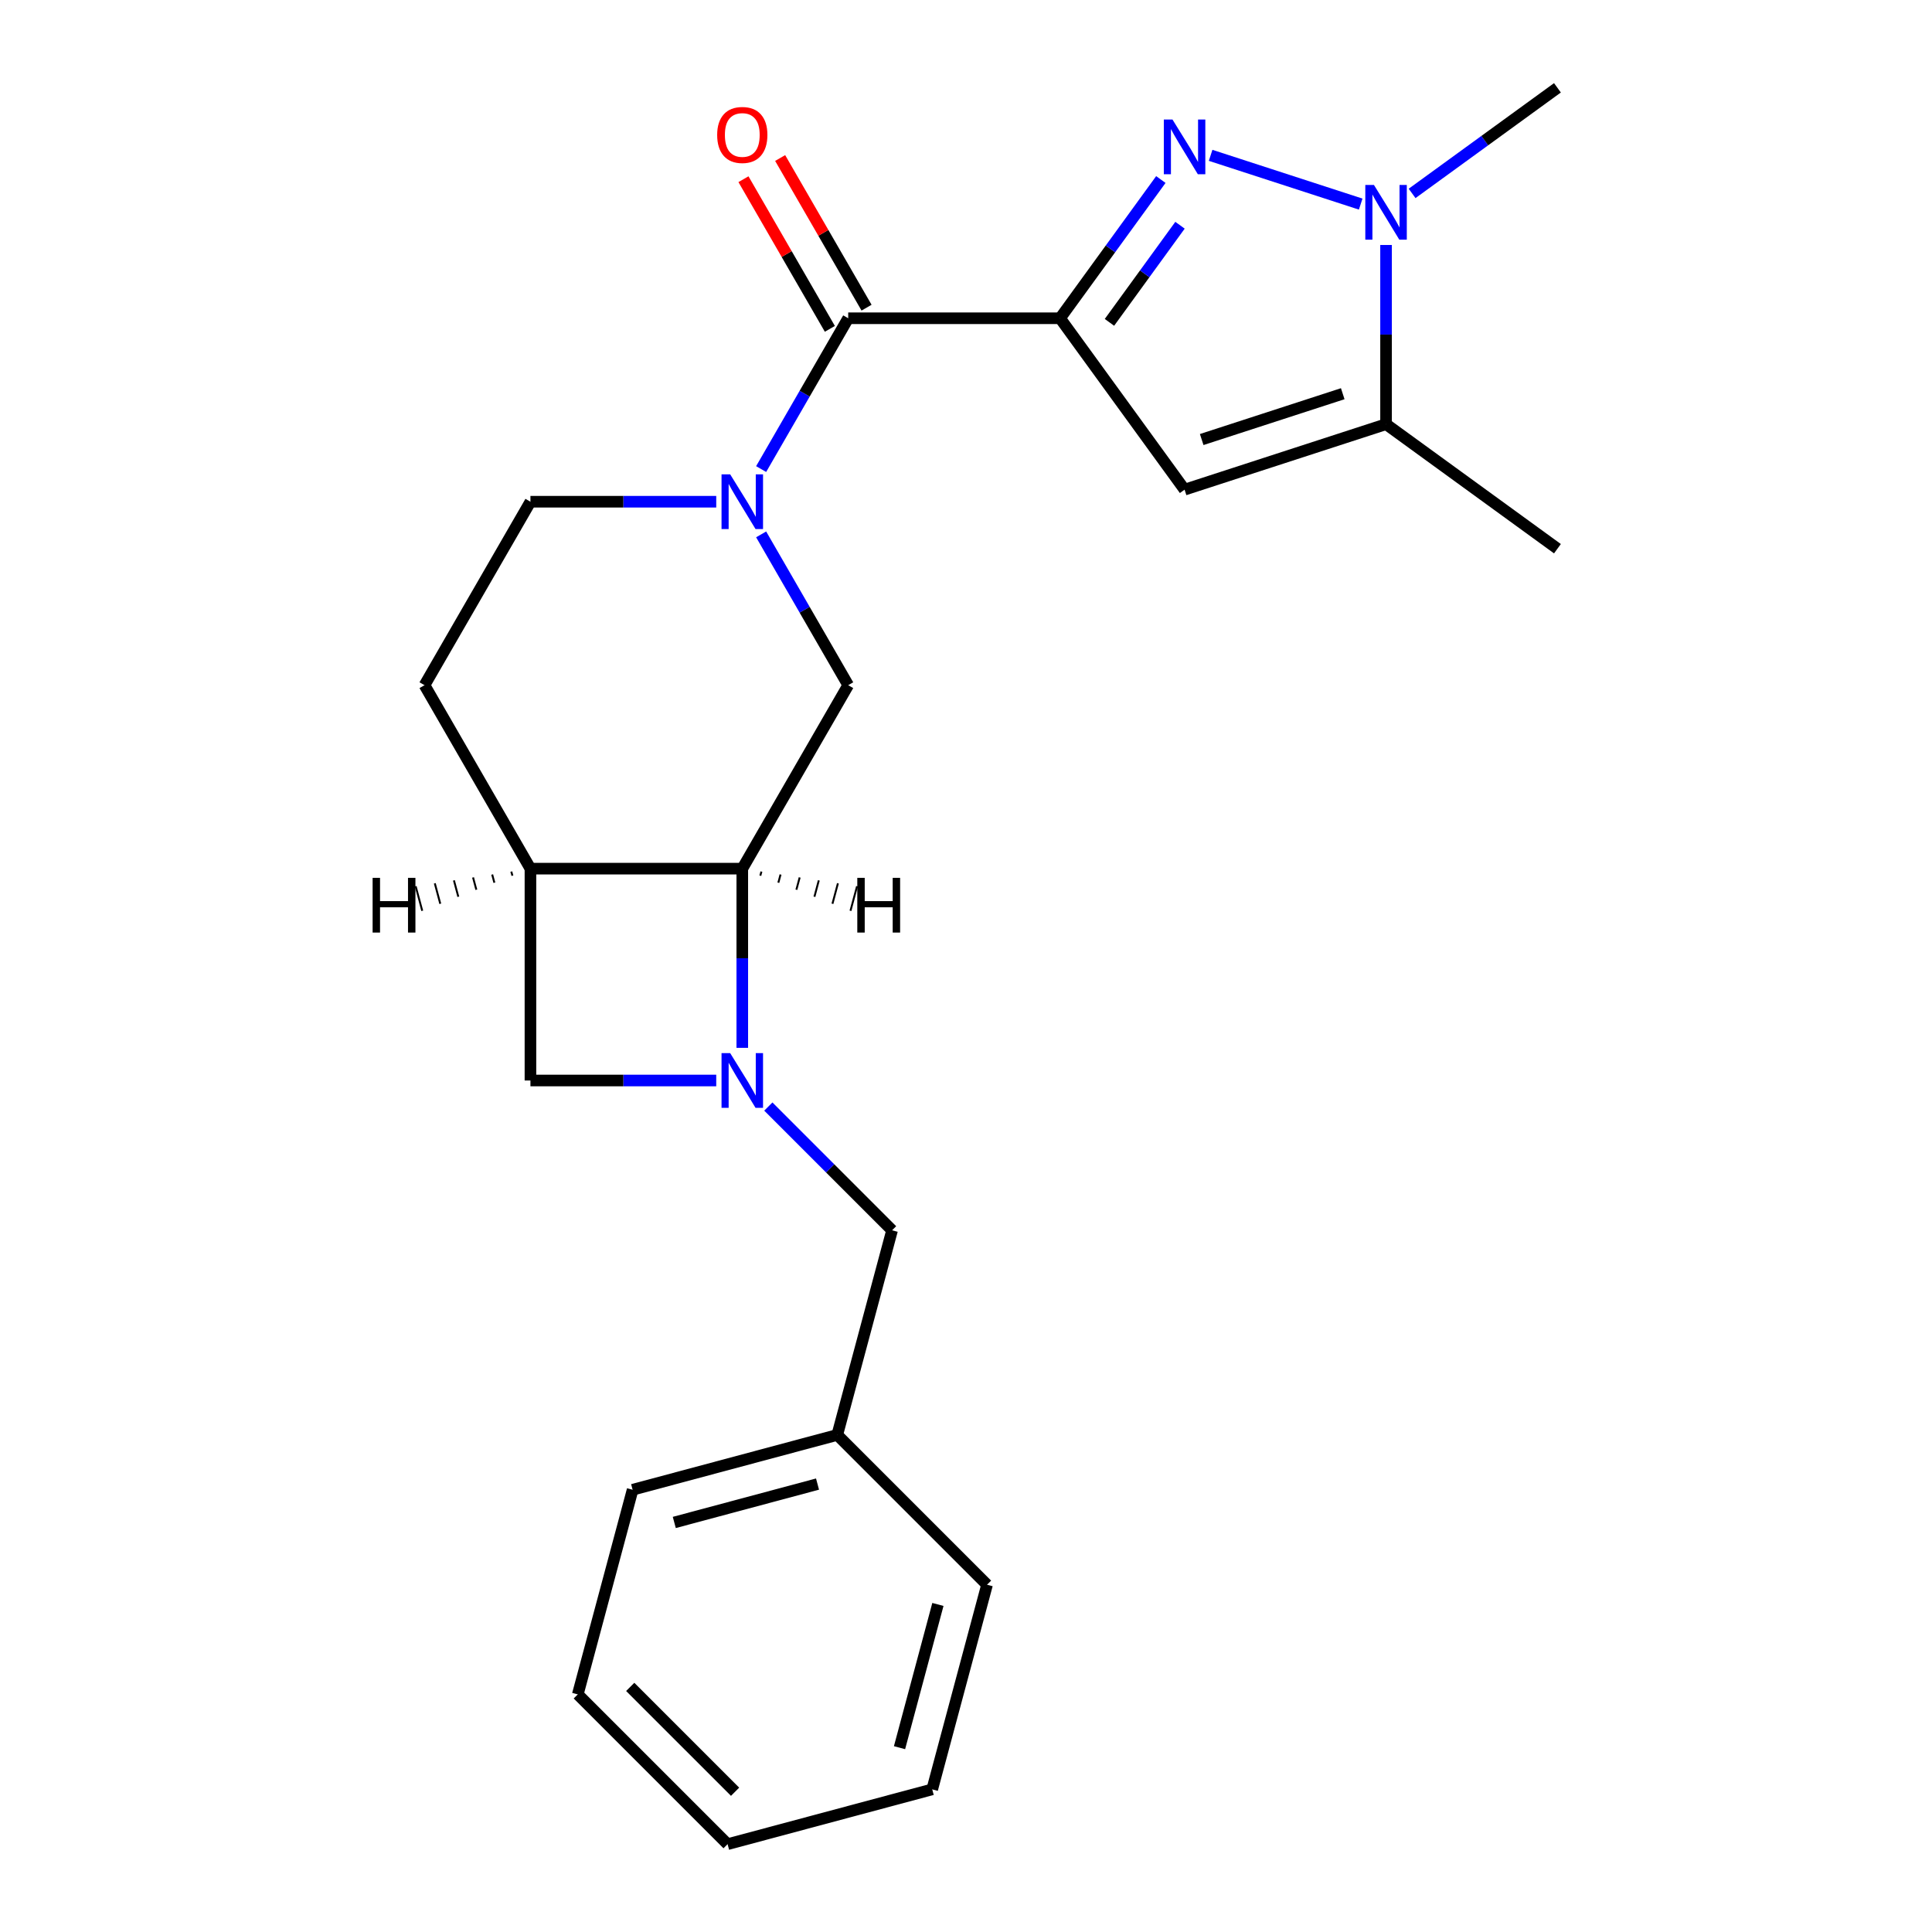 <?xml version='1.0' encoding='iso-8859-1'?>
<svg version='1.1' baseProfile='full'
              xmlns='http://www.w3.org/2000/svg'
                      xmlns:rdkit='http://www.rdkit.org/xml'
                      xmlns:xlink='http://www.w3.org/1999/xlink'
                  xml:space='preserve'
width='1000px' height='1000px' viewBox='0 0 1000 1000'>
<!-- END OF HEADER -->
<rect style='opacity:1.0;fill:#FFFFFF;stroke:none' width='1000' height='1000' x='0' y='0'> </rect>
<path class='bond-0' d='M 548.683,164.732 L 574.769,128.827' style='fill:none;fill-rule:evenodd;stroke:#000000;stroke-width:6px;stroke-linecap:butt;stroke-linejoin:miter;stroke-opacity:1' />
<path class='bond-0' d='M 574.769,128.827 L 600.855,92.923' style='fill:none;fill-rule:evenodd;stroke:#0000FF;stroke-width:6px;stroke-linecap:butt;stroke-linejoin:miter;stroke-opacity:1' />
<path class='bond-0' d='M 574.25,166.851 L 592.511,141.718' style='fill:none;fill-rule:evenodd;stroke:#000000;stroke-width:6px;stroke-linecap:butt;stroke-linejoin:miter;stroke-opacity:1' />
<path class='bond-0' d='M 592.511,141.718 L 610.771,116.585' style='fill:none;fill-rule:evenodd;stroke:#0000FF;stroke-width:6px;stroke-linecap:butt;stroke-linejoin:miter;stroke-opacity:1' />
<path class='bond-3' d='M 548.683,164.732 L 439.031,164.732' style='fill:none;fill-rule:evenodd;stroke:#000000;stroke-width:6px;stroke-linecap:butt;stroke-linejoin:miter;stroke-opacity:1' />
<path class='bond-4' d='M 548.683,164.732 L 613.134,253.441' style='fill:none;fill-rule:evenodd;stroke:#000000;stroke-width:6px;stroke-linecap:butt;stroke-linejoin:miter;stroke-opacity:1' />
<path class='bond-5' d='M 626.615,80.402 L 704.292,105.641' style='fill:none;fill-rule:evenodd;stroke:#0000FF;stroke-width:6px;stroke-linecap:butt;stroke-linejoin:miter;stroke-opacity:1' />
<path class='bond-1' d='M 384.206,542.364 L 384.206,495.989' style='fill:none;fill-rule:evenodd;stroke:#0000FF;stroke-width:6px;stroke-linecap:butt;stroke-linejoin:miter;stroke-opacity:1' />
<path class='bond-1' d='M 384.206,495.989 L 384.206,449.614' style='fill:none;fill-rule:evenodd;stroke:#000000;stroke-width:6px;stroke-linecap:butt;stroke-linejoin:miter;stroke-opacity:1' />
<path class='bond-11' d='M 397.687,572.747 L 429.714,604.773' style='fill:none;fill-rule:evenodd;stroke:#0000FF;stroke-width:6px;stroke-linecap:butt;stroke-linejoin:miter;stroke-opacity:1' />
<path class='bond-11' d='M 429.714,604.773 L 461.741,636.8' style='fill:none;fill-rule:evenodd;stroke:#000000;stroke-width:6px;stroke-linecap:butt;stroke-linejoin:miter;stroke-opacity:1' />
<path class='bond-25' d='M 370.724,559.265 L 322.639,559.265' style='fill:none;fill-rule:evenodd;stroke:#0000FF;stroke-width:6px;stroke-linecap:butt;stroke-linejoin:miter;stroke-opacity:1' />
<path class='bond-25' d='M 322.639,559.265 L 274.554,559.265' style='fill:none;fill-rule:evenodd;stroke:#000000;stroke-width:6px;stroke-linecap:butt;stroke-linejoin:miter;stroke-opacity:1' />
<path class='bond-2' d='M 393.964,242.791 L 416.497,203.761' style='fill:none;fill-rule:evenodd;stroke:#0000FF;stroke-width:6px;stroke-linecap:butt;stroke-linejoin:miter;stroke-opacity:1' />
<path class='bond-2' d='M 416.497,203.761 L 439.031,164.732' style='fill:none;fill-rule:evenodd;stroke:#000000;stroke-width:6px;stroke-linecap:butt;stroke-linejoin:miter;stroke-opacity:1' />
<path class='bond-8' d='M 393.964,276.594 L 416.497,315.623' style='fill:none;fill-rule:evenodd;stroke:#0000FF;stroke-width:6px;stroke-linecap:butt;stroke-linejoin:miter;stroke-opacity:1' />
<path class='bond-8' d='M 416.497,315.623 L 439.031,354.653' style='fill:none;fill-rule:evenodd;stroke:#000000;stroke-width:6px;stroke-linecap:butt;stroke-linejoin:miter;stroke-opacity:1' />
<path class='bond-12' d='M 370.724,259.692 L 322.639,259.692' style='fill:none;fill-rule:evenodd;stroke:#0000FF;stroke-width:6px;stroke-linecap:butt;stroke-linejoin:miter;stroke-opacity:1' />
<path class='bond-12' d='M 322.639,259.692 L 274.554,259.692' style='fill:none;fill-rule:evenodd;stroke:#000000;stroke-width:6px;stroke-linecap:butt;stroke-linejoin:miter;stroke-opacity:1' />
<path class='bond-13' d='M 448.527,159.249 L 426.167,120.519' style='fill:none;fill-rule:evenodd;stroke:#000000;stroke-width:6px;stroke-linecap:butt;stroke-linejoin:miter;stroke-opacity:1' />
<path class='bond-13' d='M 426.167,120.519 L 403.806,81.79' style='fill:none;fill-rule:evenodd;stroke:#FF0000;stroke-width:6px;stroke-linecap:butt;stroke-linejoin:miter;stroke-opacity:1' />
<path class='bond-13' d='M 429.535,170.214 L 407.175,131.484' style='fill:none;fill-rule:evenodd;stroke:#000000;stroke-width:6px;stroke-linecap:butt;stroke-linejoin:miter;stroke-opacity:1' />
<path class='bond-13' d='M 407.175,131.484 L 384.814,92.755' style='fill:none;fill-rule:evenodd;stroke:#FF0000;stroke-width:6px;stroke-linecap:butt;stroke-linejoin:miter;stroke-opacity:1' />
<path class='bond-7' d='M 613.134,253.441 L 717.419,219.557' style='fill:none;fill-rule:evenodd;stroke:#000000;stroke-width:6px;stroke-linecap:butt;stroke-linejoin:miter;stroke-opacity:1' />
<path class='bond-7' d='M 622,227.502 L 694.999,203.783' style='fill:none;fill-rule:evenodd;stroke:#000000;stroke-width:6px;stroke-linecap:butt;stroke-linejoin:miter;stroke-opacity:1' />
<path class='bond-16' d='M 730.9,100.111 L 768.514,72.783' style='fill:none;fill-rule:evenodd;stroke:#0000FF;stroke-width:6px;stroke-linecap:butt;stroke-linejoin:miter;stroke-opacity:1' />
<path class='bond-16' d='M 768.514,72.783 L 806.128,45.455' style='fill:none;fill-rule:evenodd;stroke:#000000;stroke-width:6px;stroke-linecap:butt;stroke-linejoin:miter;stroke-opacity:1' />
<path class='bond-23' d='M 717.419,126.807 L 717.419,173.182' style='fill:none;fill-rule:evenodd;stroke:#0000FF;stroke-width:6px;stroke-linecap:butt;stroke-linejoin:miter;stroke-opacity:1' />
<path class='bond-23' d='M 717.419,173.182 L 717.419,219.557' style='fill:none;fill-rule:evenodd;stroke:#000000;stroke-width:6px;stroke-linecap:butt;stroke-linejoin:miter;stroke-opacity:1' />
<path class='bond-6' d='M 384.206,449.614 L 439.031,354.653' style='fill:none;fill-rule:evenodd;stroke:#000000;stroke-width:6px;stroke-linecap:butt;stroke-linejoin:miter;stroke-opacity:1' />
<path class='bond-24' d='M 384.206,449.614 L 274.554,449.614' style='fill:none;fill-rule:evenodd;stroke:#000000;stroke-width:6px;stroke-linecap:butt;stroke-linejoin:miter;stroke-opacity:1' />
<path class='bond-27' d='M 393.539,453.25 L 394.107,451.132' style='fill:none;fill-rule:evenodd;stroke:#000000;stroke-width:1.0px;stroke-linecap:butt;stroke-linejoin:miter;stroke-opacity:1' />
<path class='bond-27' d='M 402.872,456.886 L 404.007,452.649' style='fill:none;fill-rule:evenodd;stroke:#000000;stroke-width:1.0px;stroke-linecap:butt;stroke-linejoin:miter;stroke-opacity:1' />
<path class='bond-27' d='M 412.206,460.522 L 413.908,454.167' style='fill:none;fill-rule:evenodd;stroke:#000000;stroke-width:1.0px;stroke-linecap:butt;stroke-linejoin:miter;stroke-opacity:1' />
<path class='bond-27' d='M 421.539,464.158 L 423.809,455.685' style='fill:none;fill-rule:evenodd;stroke:#000000;stroke-width:1.0px;stroke-linecap:butt;stroke-linejoin:miter;stroke-opacity:1' />
<path class='bond-27' d='M 430.872,467.794 L 433.71,457.203' style='fill:none;fill-rule:evenodd;stroke:#000000;stroke-width:1.0px;stroke-linecap:butt;stroke-linejoin:miter;stroke-opacity:1' />
<path class='bond-27' d='M 440.205,471.43 L 443.611,458.72' style='fill:none;fill-rule:evenodd;stroke:#000000;stroke-width:1.0px;stroke-linecap:butt;stroke-linejoin:miter;stroke-opacity:1' />
<path class='bond-17' d='M 717.419,219.557 L 806.128,284.009' style='fill:none;fill-rule:evenodd;stroke:#000000;stroke-width:6px;stroke-linecap:butt;stroke-linejoin:miter;stroke-opacity:1' />
<path class='bond-9' d='M 274.554,449.614 L 219.729,354.653' style='fill:none;fill-rule:evenodd;stroke:#000000;stroke-width:6px;stroke-linecap:butt;stroke-linejoin:miter;stroke-opacity:1' />
<path class='bond-10' d='M 274.554,449.614 L 274.554,559.265' style='fill:none;fill-rule:evenodd;stroke:#000000;stroke-width:6px;stroke-linecap:butt;stroke-linejoin:miter;stroke-opacity:1' />
<path class='bond-28' d='M 264.654,451.132 L 265.221,453.25' style='fill:none;fill-rule:evenodd;stroke:#000000;stroke-width:1.0px;stroke-linecap:butt;stroke-linejoin:miter;stroke-opacity:1' />
<path class='bond-28' d='M 254.753,452.649 L 255.888,456.886' style='fill:none;fill-rule:evenodd;stroke:#000000;stroke-width:1.0px;stroke-linecap:butt;stroke-linejoin:miter;stroke-opacity:1' />
<path class='bond-28' d='M 244.852,454.167 L 246.555,460.522' style='fill:none;fill-rule:evenodd;stroke:#000000;stroke-width:1.0px;stroke-linecap:butt;stroke-linejoin:miter;stroke-opacity:1' />
<path class='bond-28' d='M 234.951,455.685 L 237.221,464.158' style='fill:none;fill-rule:evenodd;stroke:#000000;stroke-width:1.0px;stroke-linecap:butt;stroke-linejoin:miter;stroke-opacity:1' />
<path class='bond-28' d='M 225.05,457.203 L 227.888,467.794' style='fill:none;fill-rule:evenodd;stroke:#000000;stroke-width:1.0px;stroke-linecap:butt;stroke-linejoin:miter;stroke-opacity:1' />
<path class='bond-28' d='M 215.149,458.72 L 218.555,471.43' style='fill:none;fill-rule:evenodd;stroke:#000000;stroke-width:1.0px;stroke-linecap:butt;stroke-linejoin:miter;stroke-opacity:1' />
<path class='bond-15' d='M 461.741,636.8 L 433.361,742.715' style='fill:none;fill-rule:evenodd;stroke:#000000;stroke-width:6px;stroke-linecap:butt;stroke-linejoin:miter;stroke-opacity:1' />
<path class='bond-14' d='M 274.554,259.692 L 219.729,354.653' style='fill:none;fill-rule:evenodd;stroke:#000000;stroke-width:6px;stroke-linecap:butt;stroke-linejoin:miter;stroke-opacity:1' />
<path class='bond-18' d='M 433.361,742.715 L 327.446,771.095' style='fill:none;fill-rule:evenodd;stroke:#000000;stroke-width:6px;stroke-linecap:butt;stroke-linejoin:miter;stroke-opacity:1' />
<path class='bond-18' d='M 423.15,768.155 L 349.009,788.021' style='fill:none;fill-rule:evenodd;stroke:#000000;stroke-width:6px;stroke-linecap:butt;stroke-linejoin:miter;stroke-opacity:1' />
<path class='bond-19' d='M 433.361,742.715 L 510.896,820.251' style='fill:none;fill-rule:evenodd;stroke:#000000;stroke-width:6px;stroke-linecap:butt;stroke-linejoin:miter;stroke-opacity:1' />
<path class='bond-21' d='M 327.446,771.095 L 299.066,877.01' style='fill:none;fill-rule:evenodd;stroke:#000000;stroke-width:6px;stroke-linecap:butt;stroke-linejoin:miter;stroke-opacity:1' />
<path class='bond-20' d='M 510.896,820.251 L 482.516,926.166' style='fill:none;fill-rule:evenodd;stroke:#000000;stroke-width:6px;stroke-linecap:butt;stroke-linejoin:miter;stroke-opacity:1' />
<path class='bond-20' d='M 485.456,830.462 L 465.59,904.602' style='fill:none;fill-rule:evenodd;stroke:#000000;stroke-width:6px;stroke-linecap:butt;stroke-linejoin:miter;stroke-opacity:1' />
<path class='bond-22' d='M 482.516,926.166 L 376.601,954.545' style='fill:none;fill-rule:evenodd;stroke:#000000;stroke-width:6px;stroke-linecap:butt;stroke-linejoin:miter;stroke-opacity:1' />
<path class='bond-26' d='M 299.066,877.01 L 376.601,954.545' style='fill:none;fill-rule:evenodd;stroke:#000000;stroke-width:6px;stroke-linecap:butt;stroke-linejoin:miter;stroke-opacity:1' />
<path class='bond-26' d='M 326.203,873.134 L 380.478,927.408' style='fill:none;fill-rule:evenodd;stroke:#000000;stroke-width:6px;stroke-linecap:butt;stroke-linejoin:miter;stroke-opacity:1' />
<path  class='atom-1' d='M 606.874 61.862
L 616.154 76.862
Q 617.074 78.342, 618.554 81.022
Q 620.034 83.702, 620.114 83.862
L 620.114 61.862
L 623.874 61.862
L 623.874 90.182
L 619.994 90.182
L 610.034 73.782
Q 608.874 71.862, 607.634 69.662
Q 606.434 67.462, 606.074 66.782
L 606.074 90.182
L 602.394 90.182
L 602.394 61.862
L 606.874 61.862
' fill='#0000FF'/>
<path  class='atom-2' d='M 377.946 545.105
L 387.226 560.105
Q 388.146 561.585, 389.626 564.265
Q 391.106 566.945, 391.186 567.105
L 391.186 545.105
L 394.946 545.105
L 394.946 573.425
L 391.066 573.425
L 381.106 557.025
Q 379.946 555.105, 378.706 552.905
Q 377.506 550.705, 377.146 550.025
L 377.146 573.425
L 373.466 573.425
L 373.466 545.105
L 377.946 545.105
' fill='#0000FF'/>
<path  class='atom-3' d='M 377.946 245.532
L 387.226 260.532
Q 388.146 262.012, 389.626 264.692
Q 391.106 267.372, 391.186 267.532
L 391.186 245.532
L 394.946 245.532
L 394.946 273.852
L 391.066 273.852
L 381.106 257.452
Q 379.946 255.532, 378.706 253.332
Q 377.506 251.132, 377.146 250.452
L 377.146 273.852
L 373.466 273.852
L 373.466 245.532
L 377.946 245.532
' fill='#0000FF'/>
<path  class='atom-6' d='M 711.159 95.746
L 720.439 110.746
Q 721.359 112.226, 722.839 114.906
Q 724.319 117.586, 724.399 117.746
L 724.399 95.746
L 728.159 95.746
L 728.159 124.066
L 724.279 124.066
L 714.319 107.666
Q 713.159 105.746, 711.919 103.546
Q 710.719 101.346, 710.359 100.666
L 710.359 124.066
L 706.679 124.066
L 706.679 95.746
L 711.159 95.746
' fill='#0000FF'/>
<path  class='atom-14' d='M 371.206 69.851
Q 371.206 63.051, 374.566 59.251
Q 377.926 55.451, 384.206 55.451
Q 390.486 55.451, 393.846 59.251
Q 397.206 63.051, 397.206 69.851
Q 397.206 76.731, 393.806 80.651
Q 390.406 84.531, 384.206 84.531
Q 377.966 84.531, 374.566 80.651
Q 371.206 76.771, 371.206 69.851
M 384.206 81.331
Q 388.526 81.331, 390.846 78.451
Q 393.206 75.531, 393.206 69.851
Q 393.206 64.291, 390.846 61.491
Q 388.526 58.651, 384.206 58.651
Q 379.886 58.651, 377.526 61.451
Q 375.206 64.251, 375.206 69.851
Q 375.206 75.571, 377.526 78.451
Q 379.886 81.331, 384.206 81.331
' fill='#FF0000'/>
<path  class='atom-24' d='M 443.736 454.374
L 447.576 454.374
L 447.576 466.414
L 462.056 466.414
L 462.056 454.374
L 465.896 454.374
L 465.896 482.694
L 462.056 482.694
L 462.056 469.614
L 447.576 469.614
L 447.576 482.694
L 443.736 482.694
L 443.736 454.374
' fill='#000000'/>
<path  class='atom-25' d='M 192.864 454.374
L 196.704 454.374
L 196.704 466.414
L 211.184 466.414
L 211.184 454.374
L 215.024 454.374
L 215.024 482.694
L 211.184 482.694
L 211.184 469.614
L 196.704 469.614
L 196.704 482.694
L 192.864 482.694
L 192.864 454.374
' fill='#000000'/>
</svg>

